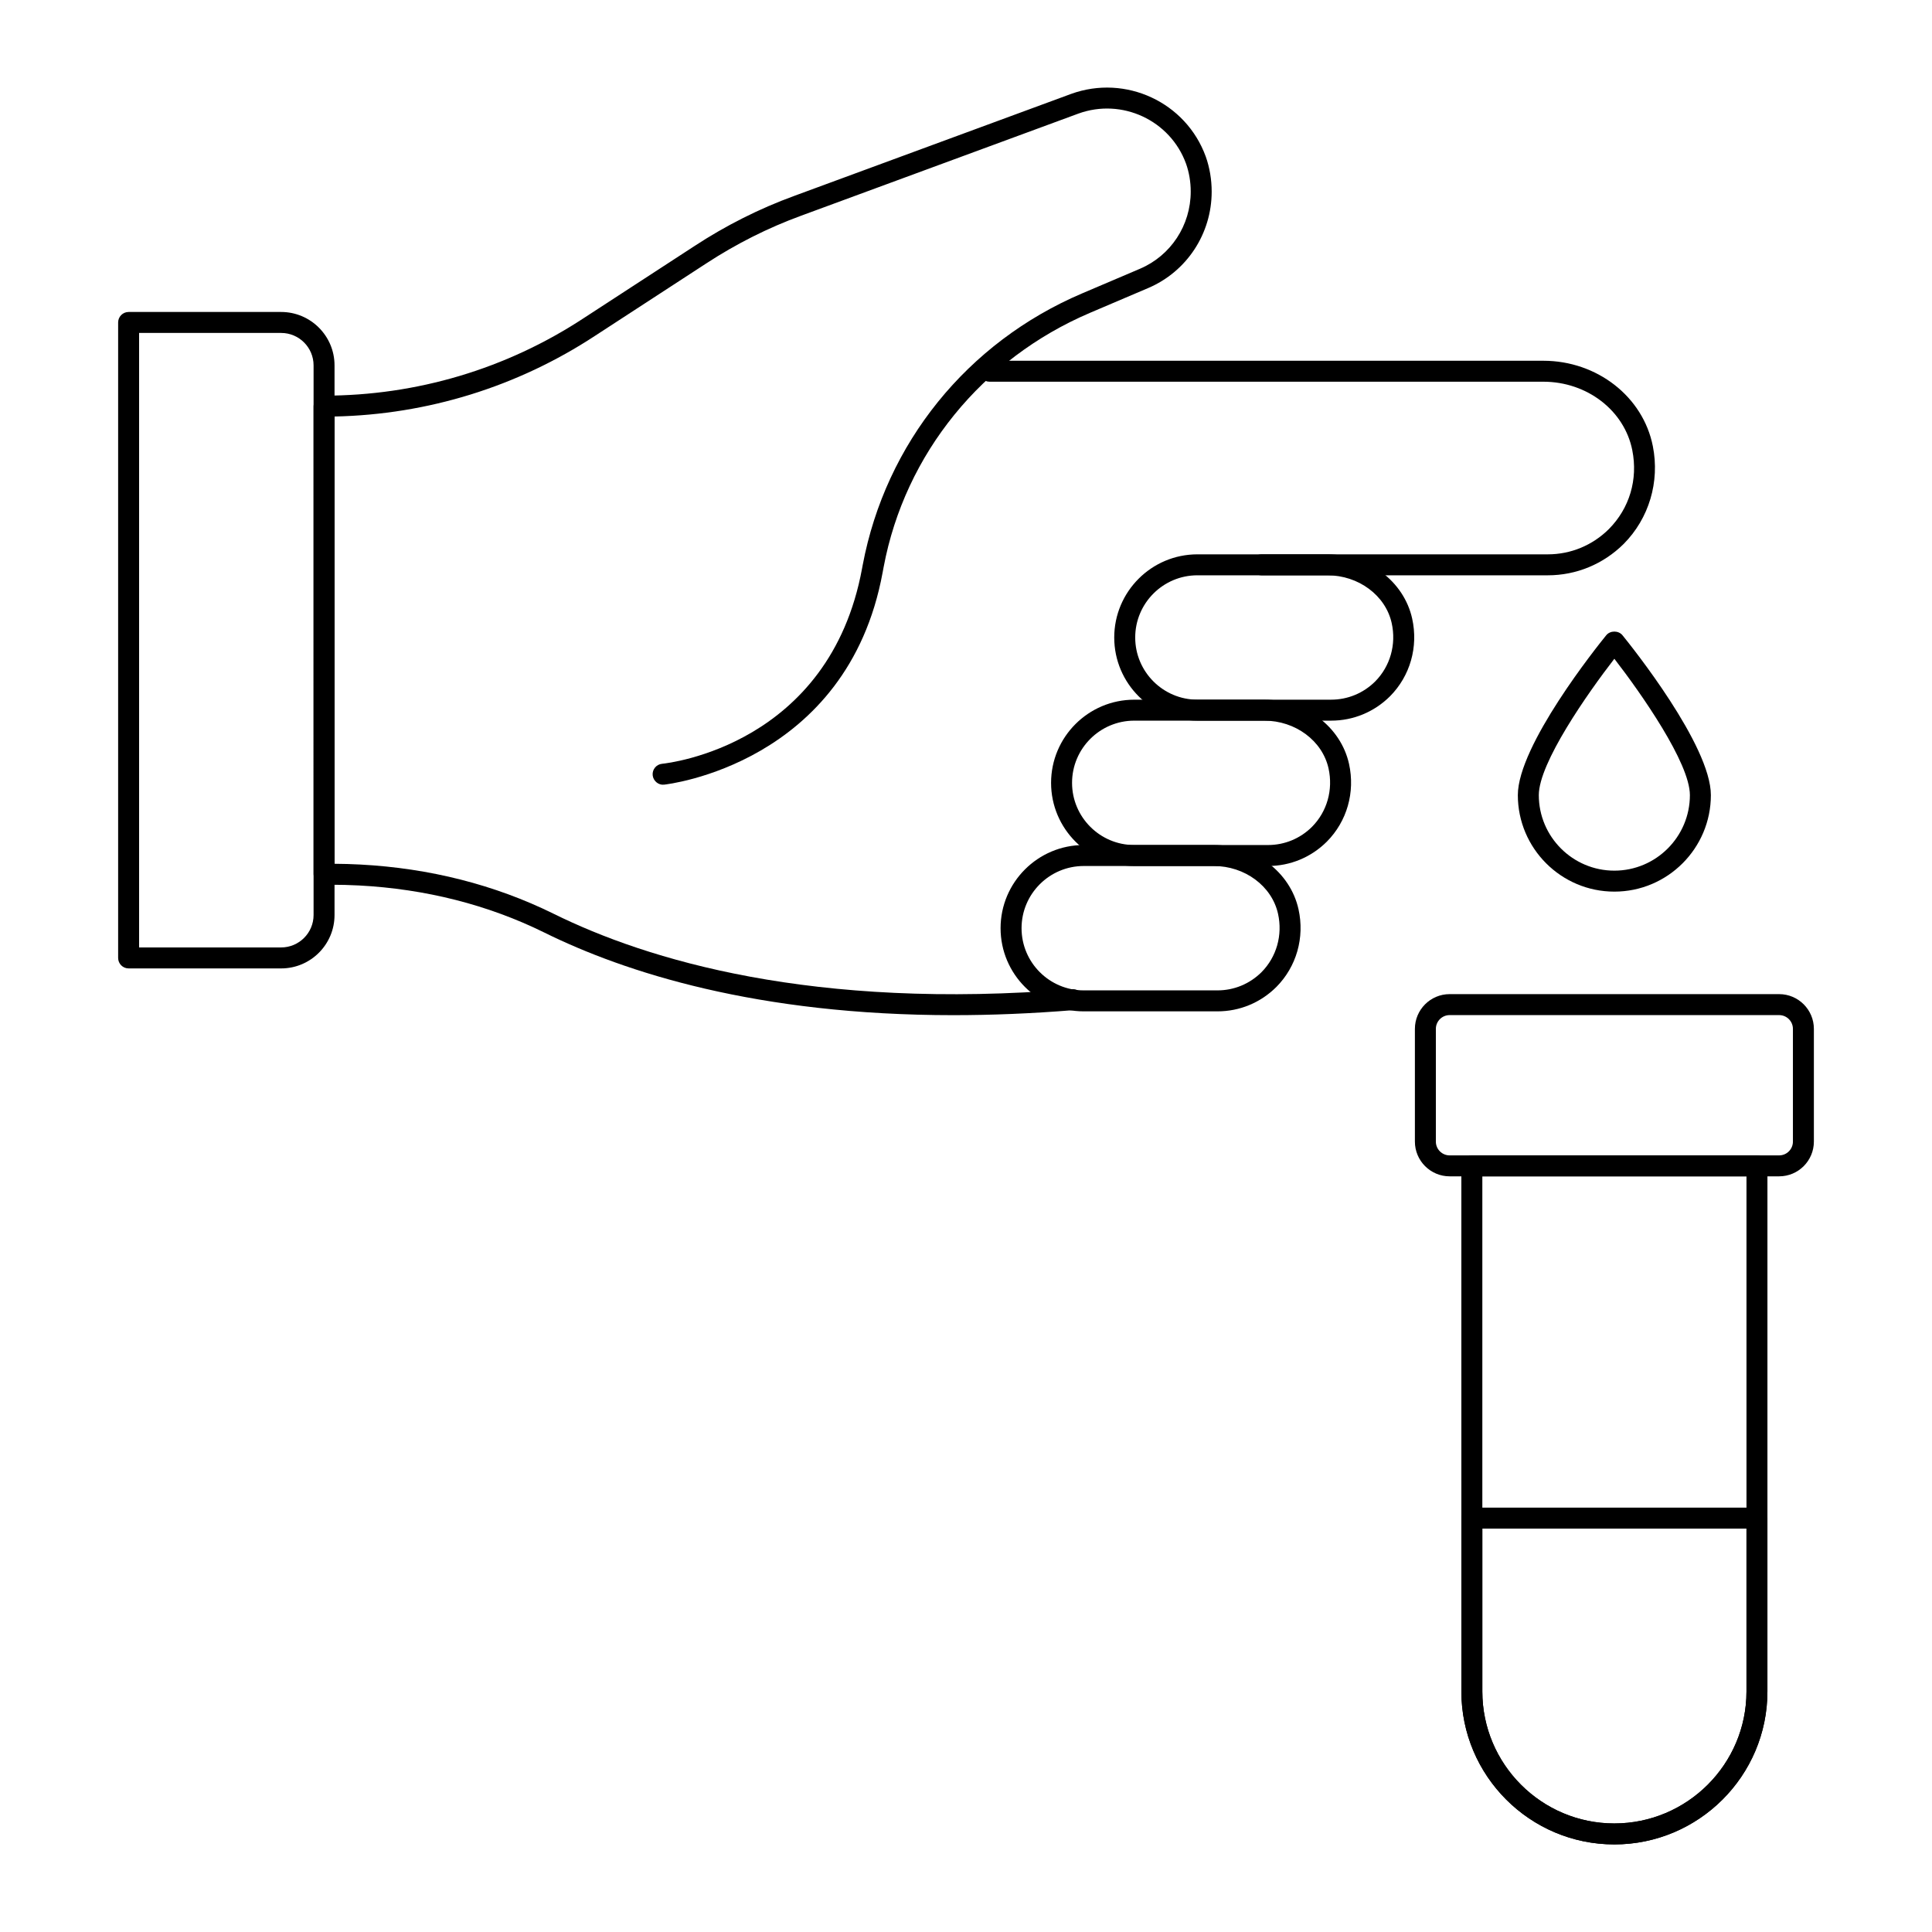 <?xml version="1.0" encoding="UTF-8"?>
<!-- Uploaded to: ICON Repo, www.iconrepo.com, Generator: ICON Repo Mixer Tools -->
<svg fill="#000000" width="800px" height="800px" version="1.1" viewBox="144 144 512 512" xmlns="http://www.w3.org/2000/svg">
 <g>
  <path d="m554.18 296.46h-75.91c-1.535 0-2.777-1.246-2.777-2.777 0-1.535 1.246-2.777 2.777-2.777h75.914c6.082 0 11.828-2.375 16.18-6.691 5.477-5.519 7.75-13.145 6.211-20.898-2.082-10.523-11.988-18.16-23.57-18.16h-146.77c-1.535 0-2.777-1.246-2.777-2.777 0-1.535 1.246-2.777 2.777-2.777h146.77c14.227 0 26.43 9.523 29.016 22.641 1.875 9.457-1.016 19.141-7.731 25.906-5.414 5.363-12.551 8.312-20.109 8.312z"/>
  <path d="m396.72 413.03c-52.125 0-87.199-11.379-108.49-21.906-14.891-7.336-31.402-11.531-49.078-12.465-2.477-0.129-4.957-0.195-7.43-0.195h-1.836c-1.535 0-2.777-1.246-2.777-2.777l-0.004-124.06c0-1.535 1.246-2.777 2.777-2.777 24.559 0 48.355-7.102 68.812-20.543l29.312-19.078c8.348-5.469 17.254-9.953 26.461-13.309l73.395-27.035c14.469-5.238 30.461 2.223 35.68 16.621 1.027 2.891 1.566 6.09 1.566 9.262 0 11.172-6.602 21.207-16.824 25.566l-15.398 6.559c-28.609 12.203-49.059 37.375-54.703 67.336l-0.27 1.445c-9.355 50.926-57.426 56.219-57.91 56.266-1.461 0.191-2.879-0.961-3.035-2.488-0.152-1.527 0.961-2.887 2.488-3.039 1.809-0.184 44.406-5.008 53.008-51.801l0.16-0.855c6.094-32.344 27.77-59.043 58.09-71.977l15.398-6.559c8.168-3.484 13.445-11.512 13.445-20.453 0-2.547-0.43-5.102-1.242-7.383-4.172-11.504-16.984-17.477-28.543-13.277l-73.391 27.031c-8.812 3.215-17.332 7.504-25.332 12.746l-29.309 19.078c-20.59 13.52-44.414 20.898-69.074 21.418v118.53c2.262 0.016 4.523 0.078 6.785 0.199 18.43 0.977 35.668 5.363 51.242 13.035 24.738 12.23 68.637 25.637 137.38 20.016 1.582-0.148 2.871 1.012 2.996 2.539 0.125 1.531-1.012 2.871-2.539 2.996-11.242 0.914-21.836 1.332-31.805 1.332z"/>
  <path d="m496.76 334.98h-35.434c-12.156 0-22.043-9.883-22.043-22.031 0-12.156 9.887-22.043 22.043-22.043h34.438c10.84 0 20.289 7.156 22.473 17.016 1.668 7.516-0.527 15.219-5.875 20.605-4.195 4.164-9.73 6.453-15.602 6.453zm-35.434-38.52c-9.09 0-16.484 7.394-16.484 16.484 0 9.082 7.394 16.477 16.484 16.477h35.434c4.391 0 8.539-1.711 11.672-4.824 3.992-4.023 5.637-9.816 4.379-15.477-1.625-7.336-8.793-12.66-17.047-12.66z"/>
  <path d="m480.03 373.5h-35.441c-12.156 0-22.043-9.883-22.043-22.031 0-12.156 9.887-22.043 22.043-22.043h34.445c10.84 0 20.289 7.156 22.473 17.016 1.66 7.516-0.535 15.223-5.883 20.605-4.188 4.168-9.719 6.453-15.594 6.453zm-35.441-38.52c-9.09 0-16.484 7.394-16.484 16.484 0 9.082 7.394 16.477 16.484 16.477h35.441c4.394 0 8.539-1.711 11.66-4.82 3.996-4.027 5.641-9.816 4.387-15.48-1.625-7.336-8.793-12.66-17.047-12.66z"/>
  <path d="m466.64 412.02h-35.434c-12.156 0-22.043-9.883-22.043-22.035 0-12.156 9.887-22.043 22.043-22.043h34.438c10.84 0 20.289 7.156 22.473 17.016 1.668 7.516-0.527 15.219-5.875 20.605-4.195 4.172-9.73 6.457-15.602 6.457zm-35.434-38.52c-9.09 0-16.484 7.394-16.484 16.484 0 9.086 7.394 16.477 16.484 16.477h35.434c4.394 0 8.539-1.715 11.672-4.824 3.992-4.023 5.637-9.816 4.379-15.477-1.625-7.336-8.793-12.66-17.047-12.66z"/>
  <path d="m218.51 400.64h-40.426c-1.535 0-2.777-1.246-2.777-2.777v-168.41c0-1.535 1.246-2.777 2.777-2.777h40.422c7.805 0 14.148 6.348 14.148 14.152v145.66c0.004 7.801-6.344 14.152-14.145 14.152zm-37.648-5.559h37.645c4.738 0 8.594-3.856 8.594-8.594v-145.66c0-4.738-3.852-8.594-8.594-8.594h-37.645z"/>
  <path d="m571.82 380.29c-14.102 0-25.578-11.477-25.578-25.578 0-13.164 21.023-39.41 23.422-42.359 1.055-1.301 3.258-1.301 4.312 0 2.398 2.949 23.422 29.195 23.422 42.359 0 14.105-11.477 25.578-25.578 25.578zm0-61.711c-7.098 9.168-20.02 27.613-20.02 36.133 0 11.039 8.984 20.02 20.02 20.02 11.039 0 20.02-8.984 20.02-20.02 0-8.516-12.922-26.965-20.02-36.133z"/>
  <path d="m571.8 632.79c-22.344 0-40.52-18.188-40.52-40.535l-0.004-139.29c0-1.535 1.246-2.777 2.777-2.777h75.559c1.535 0 2.777 1.246 2.777 2.777v139.29c0.004 22.352-18.207 40.539-40.59 40.539zm-34.965-177.05v136.51c0 19.289 15.688 34.98 34.965 34.98 19.316 0 35.035-15.691 35.035-34.98v-136.51z"/>
  <path d="m571.8 632.79c-22.348 0-40.523-18.18-40.523-40.523v-45.953c0-1.535 1.246-2.777 2.777-2.777l75.551-0.004c1.535 0 2.777 1.246 2.777 2.777v45.953c0.004 22.348-18.203 40.527-40.582 40.527zm-34.969-83.699v43.172c0 19.281 15.688 34.969 34.969 34.969 19.316 0 35.031-15.688 35.031-34.969v-43.172z"/>
  <path d="m615.49 455.74h-87.328c-5.07 0-9.199-4.129-9.199-9.203v-29.879c0-5.074 4.129-9.203 9.199-9.203h87.332c5.074 0 9.203 4.129 9.203 9.203v29.879c-0.004 5.078-4.129 9.203-9.207 9.203zm-87.328-42.727c-2.008 0-3.644 1.637-3.644 3.648v29.879c0 2.012 1.637 3.648 3.644 3.648h87.332c2.012 0 3.648-1.637 3.648-3.648v-29.879c0-2.012-1.637-3.648-3.648-3.648z"/>
 </g>
</svg>